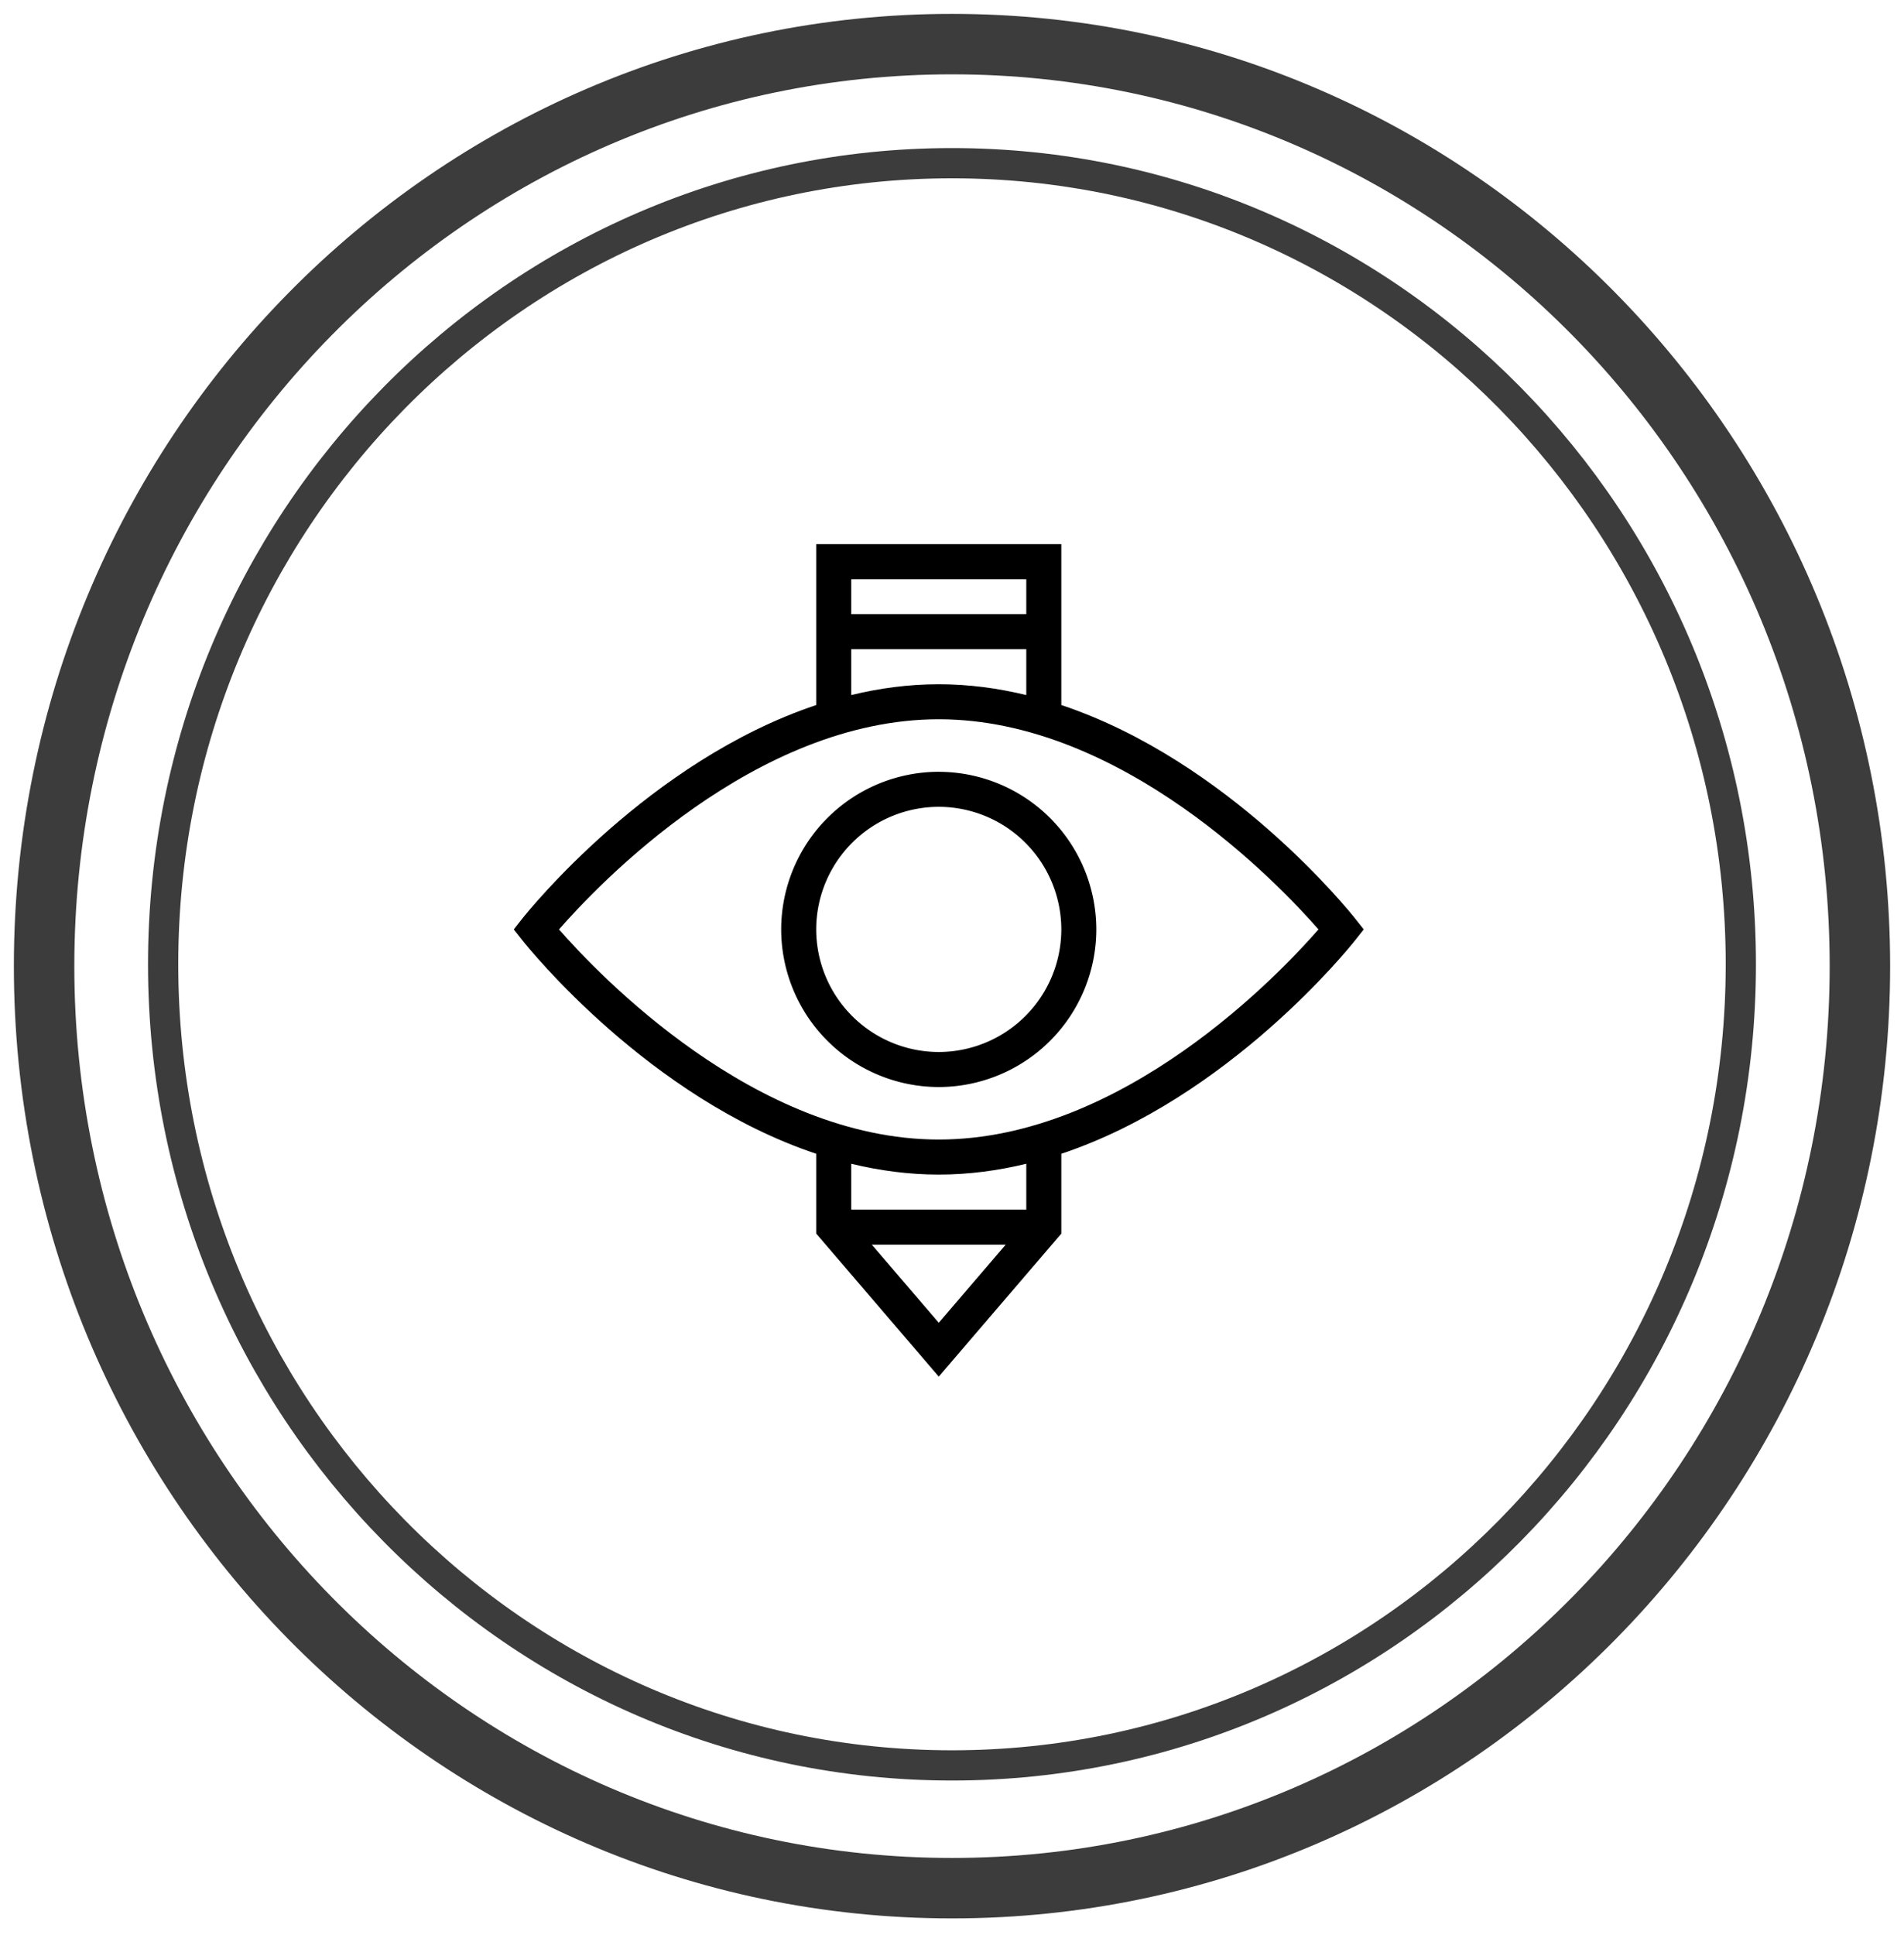 <svg xmlns="http://www.w3.org/2000/svg" fill="none" viewBox="0 0 63 64"><path stroke="#3C3C3C" d="M31.5 58.398c14.415 0 26.101-11.864 26.101-26.5 0-14.635-11.686-26.5-26.101-26.5-14.416 0-26.102 11.865-26.102 26.5 0 14.636 11.686 26.5 26.102 26.5Z"/><path stroke="#3C3C3C" stroke-width="2" d="M31.5 62.459c16.591 0 30.041-13.656 30.041-30.5 0-16.845-13.45-30.5-30.041-30.5S1.459 15.114 1.459 31.959c0 16.844 13.45 30.5 30.04 30.5Z"/><path fill="#000" d="M35.117 23.322V18h-8.11v5.322c-5.537 1.85-9.52 6.805-9.723 7.062l-.284.36.284.36c.204.257 4.186 5.212 9.723 7.062v2.64l4.055 4.731 4.055-4.73v-2.641c5.537-1.85 9.52-6.805 9.722-7.062l.285-.36-.285-.36c-.203-.257-4.185-5.212-9.722-7.062Zm-1.159-4.163v1.158h-5.792V19.16h5.792Zm-5.792 2.317h5.792v1.516c-.932-.226-1.9-.358-2.896-.358-.997 0-1.964.132-2.896.358v-1.516Zm.68 19.695h4.432l-2.216 2.585-2.216-2.585Zm5.112-1.158h-5.792v-1.517c.932.226 1.9.358 2.896.358s1.964-.132 2.896-.358v1.517Zm-2.896-2.318c-6.079 0-11.279-5.48-12.565-6.95 1.285-1.474 6.477-6.952 12.565-6.952 6.079 0 11.278 5.48 12.564 6.951-1.284 1.473-6.476 6.951-12.564 6.951Z"/><path fill="#000" d="M31.062 25.53a5.22 5.22 0 0 0-5.214 5.214 5.22 5.22 0 0 0 5.214 5.214 5.22 5.22 0 0 0 5.213-5.214 5.22 5.22 0 0 0-5.213-5.213Zm0 9.269a4.06 4.06 0 0 1-4.055-4.055 4.06 4.06 0 0 1 4.055-4.055 4.06 4.06 0 0 1 4.055 4.055 4.06 4.06 0 0 1-4.055 4.055Z"/></svg>